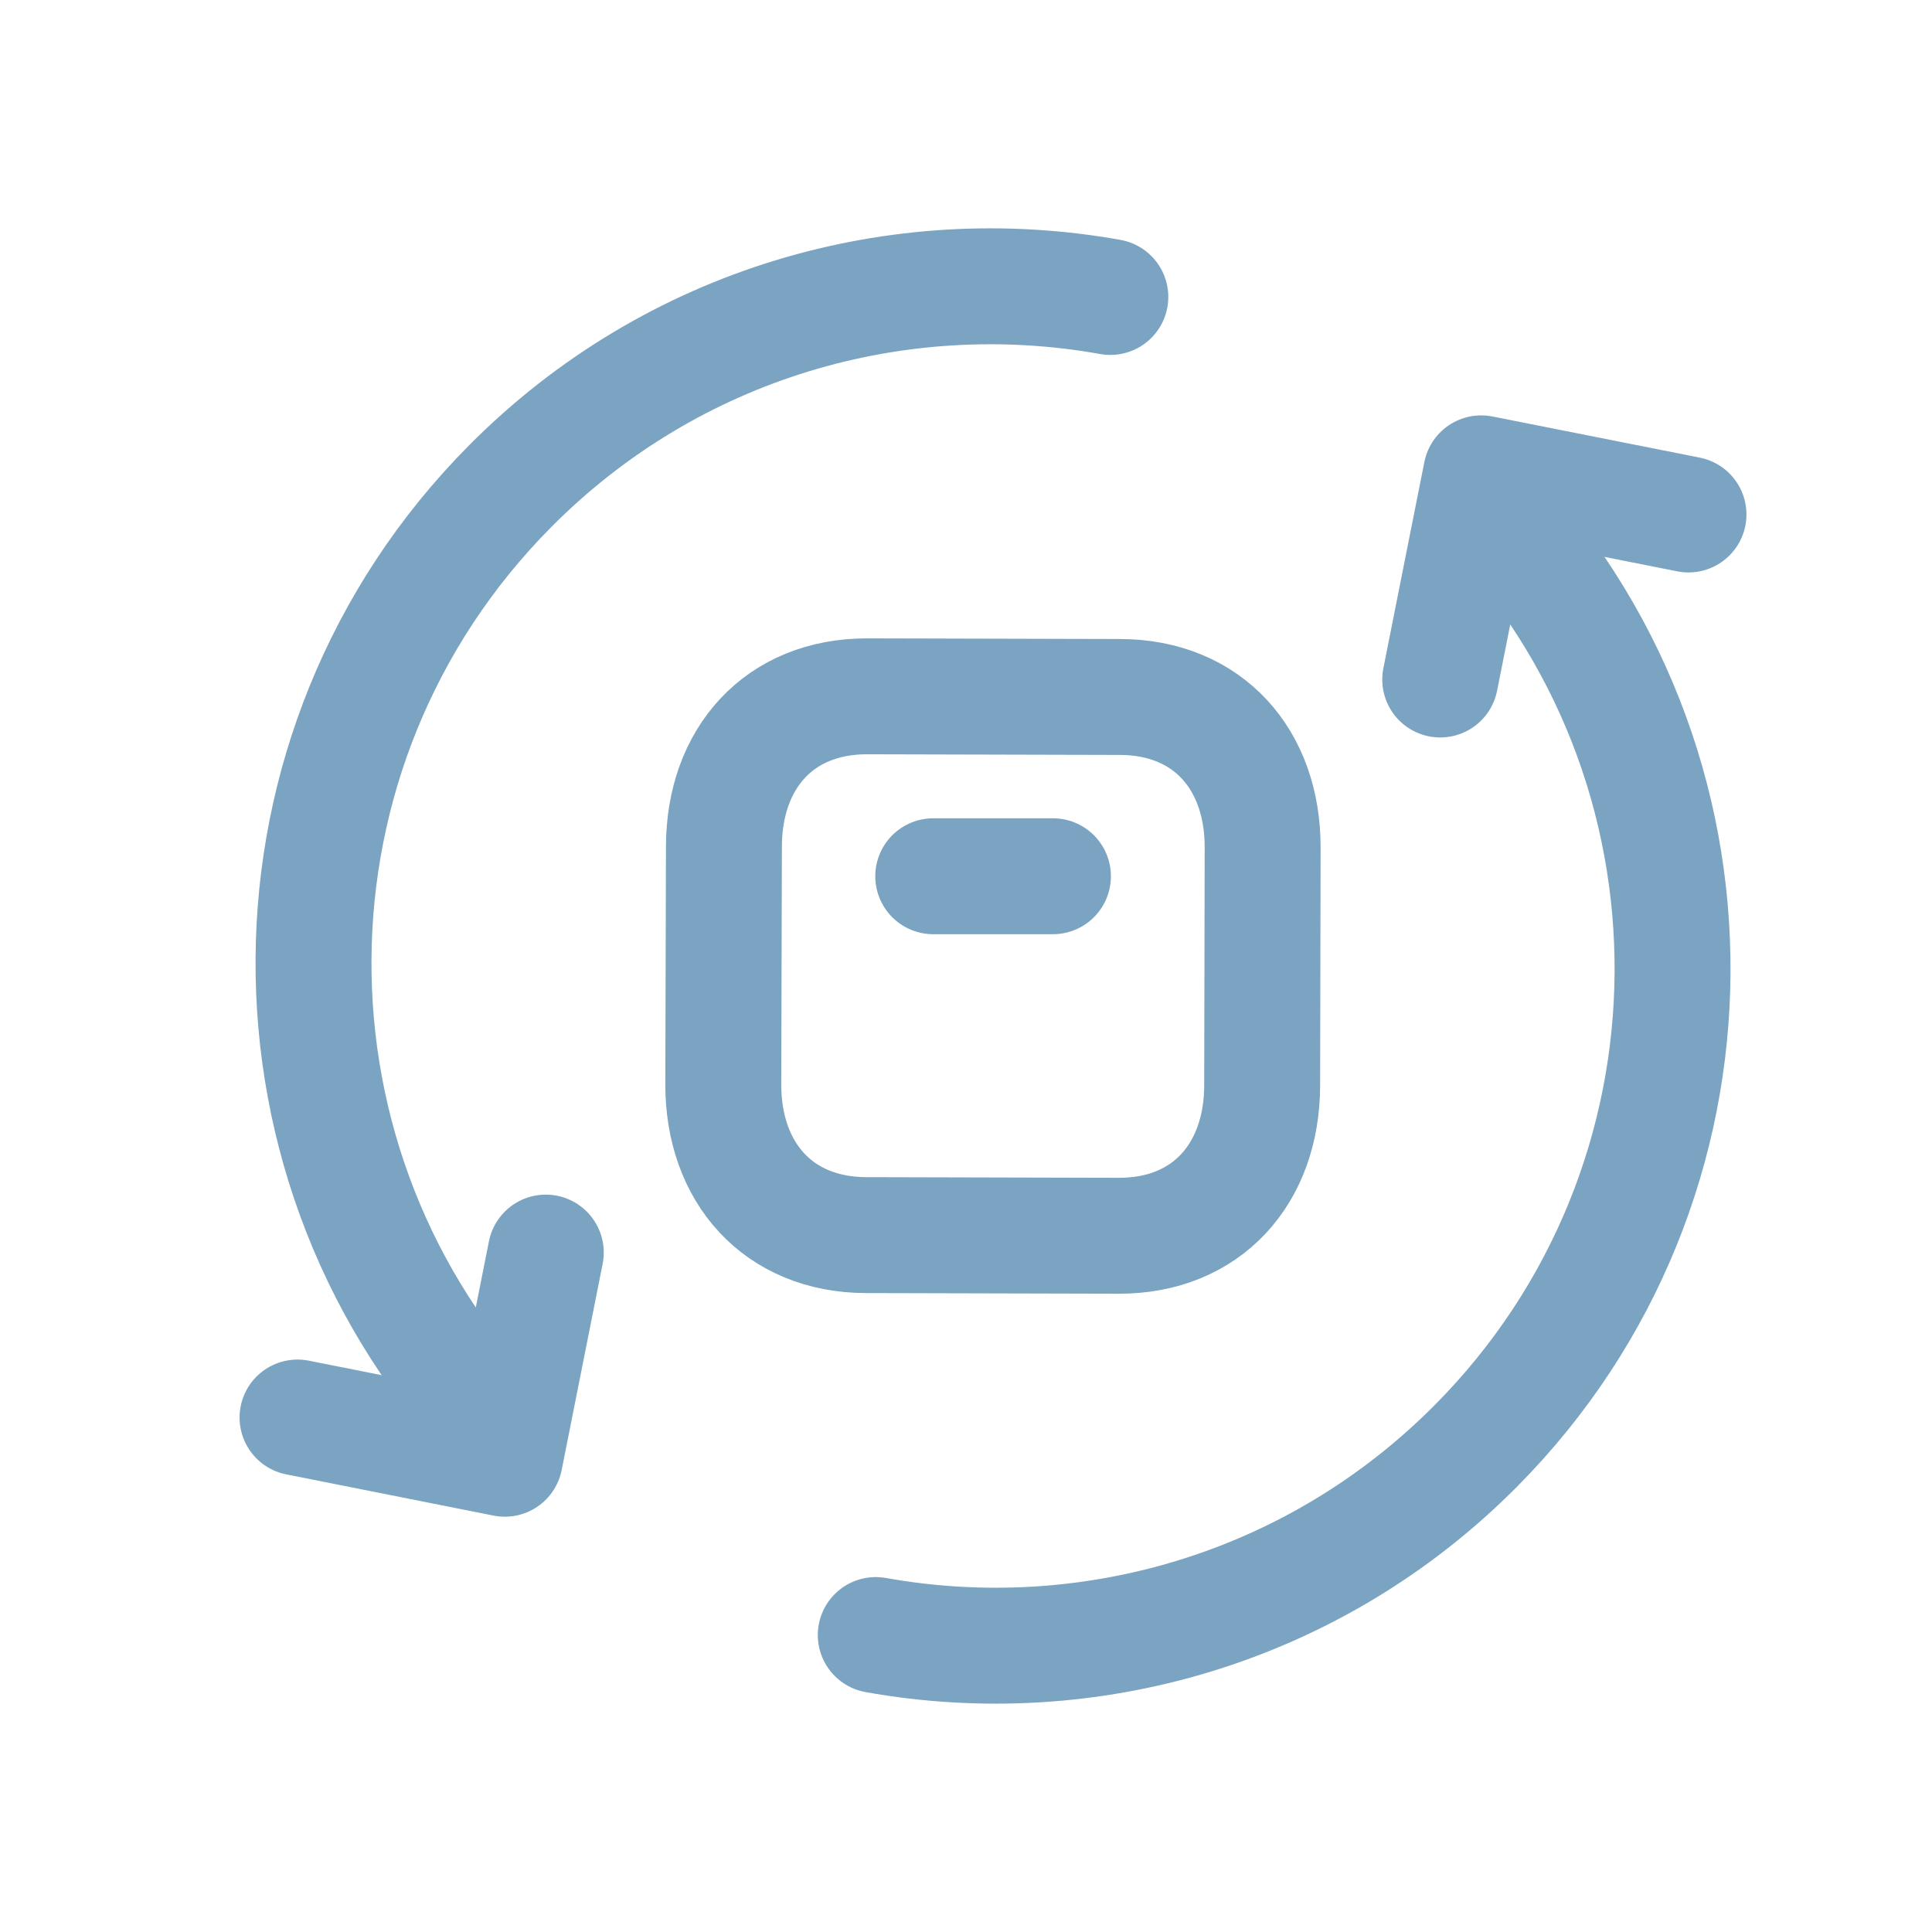 <?xml version="1.0" encoding="UTF-8"?> <svg xmlns="http://www.w3.org/2000/svg" width="24" height="24" viewBox="0 0 24 24" fill="none"> <path d="M20.975 6.391L18.4 5.88L17.891 8.441" stroke="#7AA4C2" stroke-width="1.44" stroke-linecap="round" stroke-linejoin="round"></path> <path d="M3.696 17.609L6.271 18.121L6.78 15.56" stroke="#7AA4C2" stroke-width="1.44" stroke-linecap="round" stroke-linejoin="round"></path> <path d="M6.255 17.809C3.084 14.528 3.105 9.297 6.335 6.042C8.357 4.004 11.165 3.218 13.793 3.689" stroke="#7AA4C2" stroke-width="1.44" stroke-linecap="round" stroke-linejoin="round"></path> <path d="M18.417 6.191C21.588 9.472 21.566 14.703 18.337 17.958C16.315 19.996 13.507 20.782 10.879 20.311" stroke="#7AA4C2" stroke-width="1.44" stroke-linecap="round" stroke-linejoin="round"></path> <path d="M10.76 15.343L13.896 15.351C14.992 15.354 15.676 14.581 15.679 13.486L15.685 10.53C15.688 9.436 15.008 8.66 13.912 8.658L10.775 8.65C9.679 8.647 8.995 9.42 8.993 10.515L8.985 13.47C8.983 14.565 9.667 15.341 10.76 15.343Z" stroke="#7AA4C2" stroke-width="1.44" stroke-linecap="round" stroke-linejoin="round"></path> <path d="M11.593 10.885H13.08" stroke="#7AA4C2" stroke-width="1.44" stroke-linecap="round" stroke-linejoin="round"></path> </svg> 